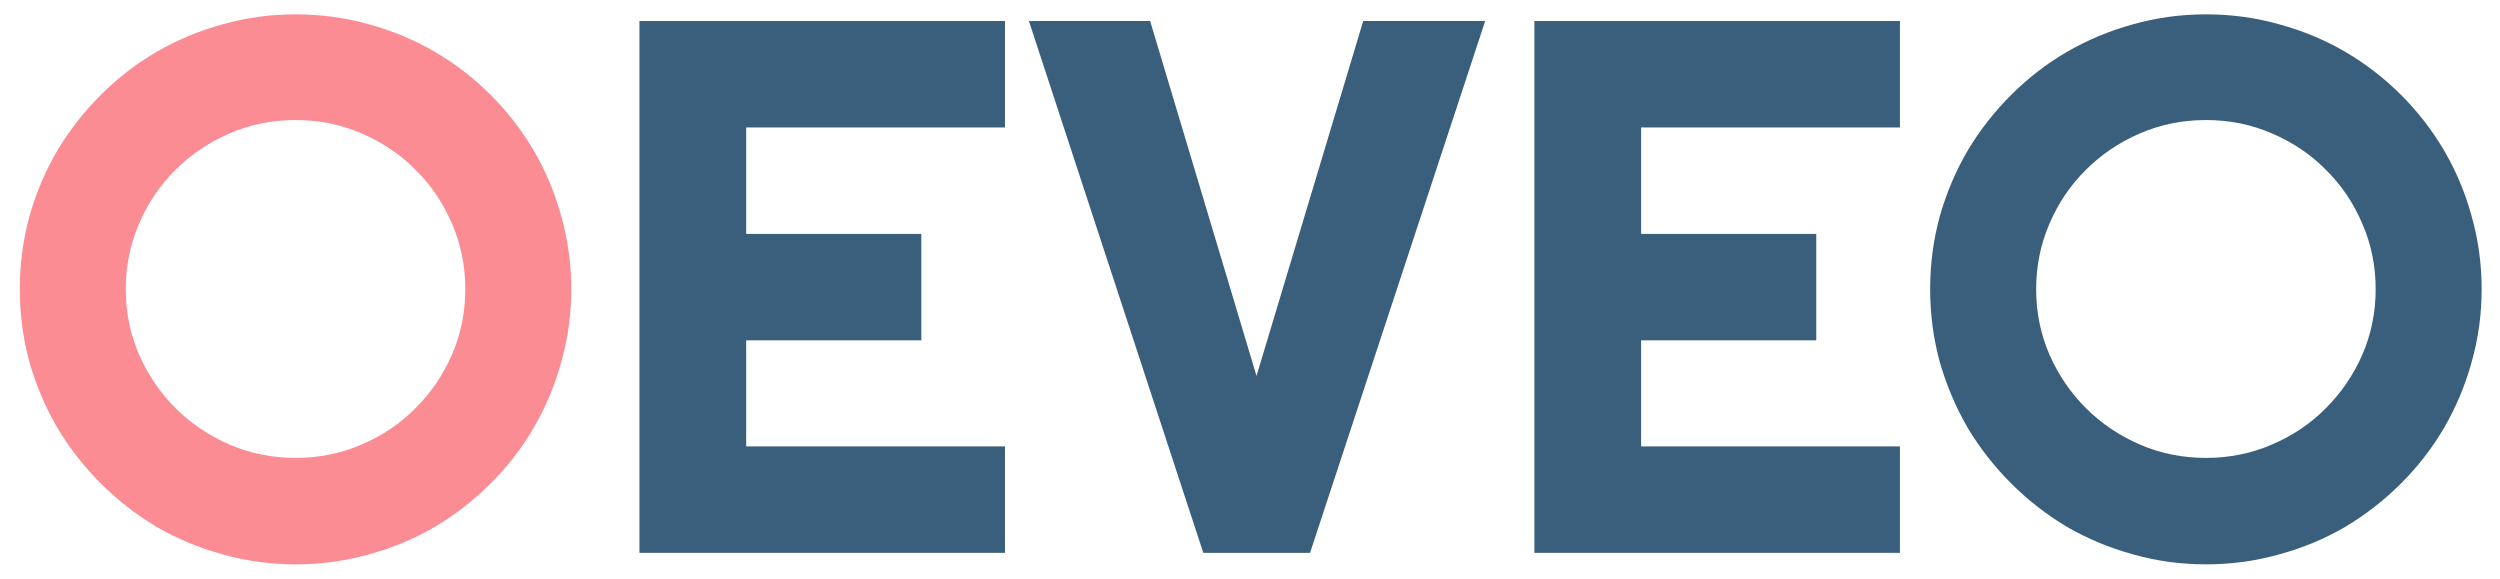 <svg width="108" height="25" viewBox="0 0 108 25" fill="none" xmlns="http://www.w3.org/2000/svg">
<path d="M107.207 12.492C107.207 13.581 107.062 14.633 106.773 15.648C106.495 16.652 106.098 17.598 105.584 18.484C105.07 19.36 104.449 20.161 103.721 20.887C102.993 21.614 102.19 22.238 101.311 22.762C100.433 23.274 99.485 23.67 98.468 23.947C97.451 24.236 96.395 24.38 95.303 24.38C94.211 24.38 93.156 24.236 92.138 23.947C91.132 23.67 90.184 23.274 89.295 22.762C88.417 22.238 87.614 21.614 86.886 20.887C86.157 20.161 85.531 19.36 85.006 18.484C84.492 17.598 84.091 16.652 83.801 15.648C83.523 14.633 83.383 13.581 83.383 12.492C83.383 11.402 83.523 10.35 83.801 9.336C84.091 8.321 84.492 7.376 85.006 6.5C85.531 5.624 86.157 4.823 86.886 4.096C87.614 3.37 88.417 2.751 89.295 2.238C90.184 1.725 91.132 1.33 92.138 1.052C93.156 0.764 94.211 0.62 95.303 0.62C96.395 0.62 97.451 0.764 98.468 1.052C99.485 1.33 100.433 1.725 101.311 2.238C102.19 2.751 102.993 3.37 103.721 4.096C104.449 4.823 105.07 5.624 105.584 6.5C106.098 7.376 106.495 8.321 106.773 9.336C107.062 10.35 107.207 11.402 107.207 12.492ZM102.629 12.492C102.629 11.488 102.436 10.543 102.05 9.656C101.665 8.759 101.14 7.984 100.476 7.333C99.823 6.671 99.046 6.147 98.147 5.763C97.258 5.378 96.31 5.186 95.303 5.186C94.286 5.186 93.333 5.378 92.444 5.763C91.555 6.147 90.778 6.671 90.115 7.333C89.451 7.984 88.926 8.759 88.54 9.656C88.155 10.543 87.962 11.488 87.962 12.492C87.962 13.496 88.155 14.441 88.54 15.328C88.926 16.203 89.451 16.973 90.115 17.635C90.778 18.297 91.555 18.82 92.444 19.205C93.333 19.59 94.286 19.782 95.303 19.782C96.31 19.782 97.258 19.59 98.147 19.205C99.046 18.82 99.823 18.297 100.476 17.635C101.14 16.973 101.665 16.203 102.05 15.328C102.436 14.441 102.629 13.496 102.629 12.492Z" fill="#395F7C"/>
<path d="M82.077 23.883H66.286V0.908H82.077V5.506H70.896V10.105H78.463V14.703H70.896V19.285H82.077V23.883Z" fill="#395F7C"/>
<path d="M64.16 0.908L56.594 23.883H51.983L44.449 0.908H49.686L54.281 16.241L58.891 0.908H64.16Z" fill="#395F7C"/>
<path d="M43.415 23.883H27.624V0.908H43.415V5.506H32.235V10.105H39.801V14.703H32.235V19.285H43.415V23.883Z" fill="#395F7C"/>
<path d="M24.679 12.492C24.679 13.581 24.534 14.633 24.245 15.648C23.967 16.652 23.57 17.598 23.056 18.484C22.542 19.36 21.921 20.161 21.193 20.887C20.465 21.614 19.662 22.238 18.783 22.762C17.905 23.274 16.957 23.67 15.94 23.947C14.923 24.236 13.868 24.38 12.775 24.38C11.683 24.38 10.628 24.236 9.611 23.947C8.604 23.67 7.656 23.274 6.767 22.762C5.889 22.238 5.086 21.614 4.358 20.887C3.629 20.161 3.003 19.36 2.478 18.484C1.964 17.598 1.563 16.652 1.273 15.648C0.995 14.633 0.856 13.581 0.856 12.492C0.856 11.402 0.995 10.35 1.273 9.336C1.563 8.321 1.964 7.376 2.478 6.5C3.003 5.624 3.629 4.823 4.358 4.096C5.086 3.37 5.889 2.751 6.767 2.238C7.656 1.725 8.604 1.33 9.611 1.052C10.628 0.764 11.683 0.62 12.775 0.62C13.868 0.62 14.923 0.764 15.94 1.052C16.957 1.33 17.905 1.725 18.783 2.238C19.662 2.751 20.465 3.37 21.193 4.096C21.921 4.823 22.542 5.624 23.056 6.5C23.57 7.376 23.967 8.321 24.245 9.336C24.534 10.35 24.679 11.402 24.679 12.492ZM20.101 12.492C20.101 11.488 19.908 10.543 19.522 9.656C19.137 8.759 18.612 7.984 17.948 7.333C17.295 6.671 16.518 6.147 15.619 5.763C14.73 5.378 13.782 5.186 12.775 5.186C11.758 5.186 10.805 5.378 9.916 5.763C9.027 6.147 8.251 6.671 7.587 7.333C6.923 7.984 6.398 8.759 6.012 9.656C5.627 10.543 5.434 11.488 5.434 12.492C5.434 13.496 5.627 14.441 6.012 15.328C6.398 16.203 6.923 16.973 7.587 17.635C8.251 18.297 9.027 18.82 9.916 19.205C10.805 19.59 11.758 19.782 12.775 19.782C13.782 19.782 14.73 19.59 15.619 19.205C16.518 18.82 17.295 18.297 17.948 17.635C18.612 16.973 19.137 16.203 19.522 15.328C19.908 14.441 20.101 13.496 20.101 12.492Z" fill="#FB8C93"/>
</svg>
